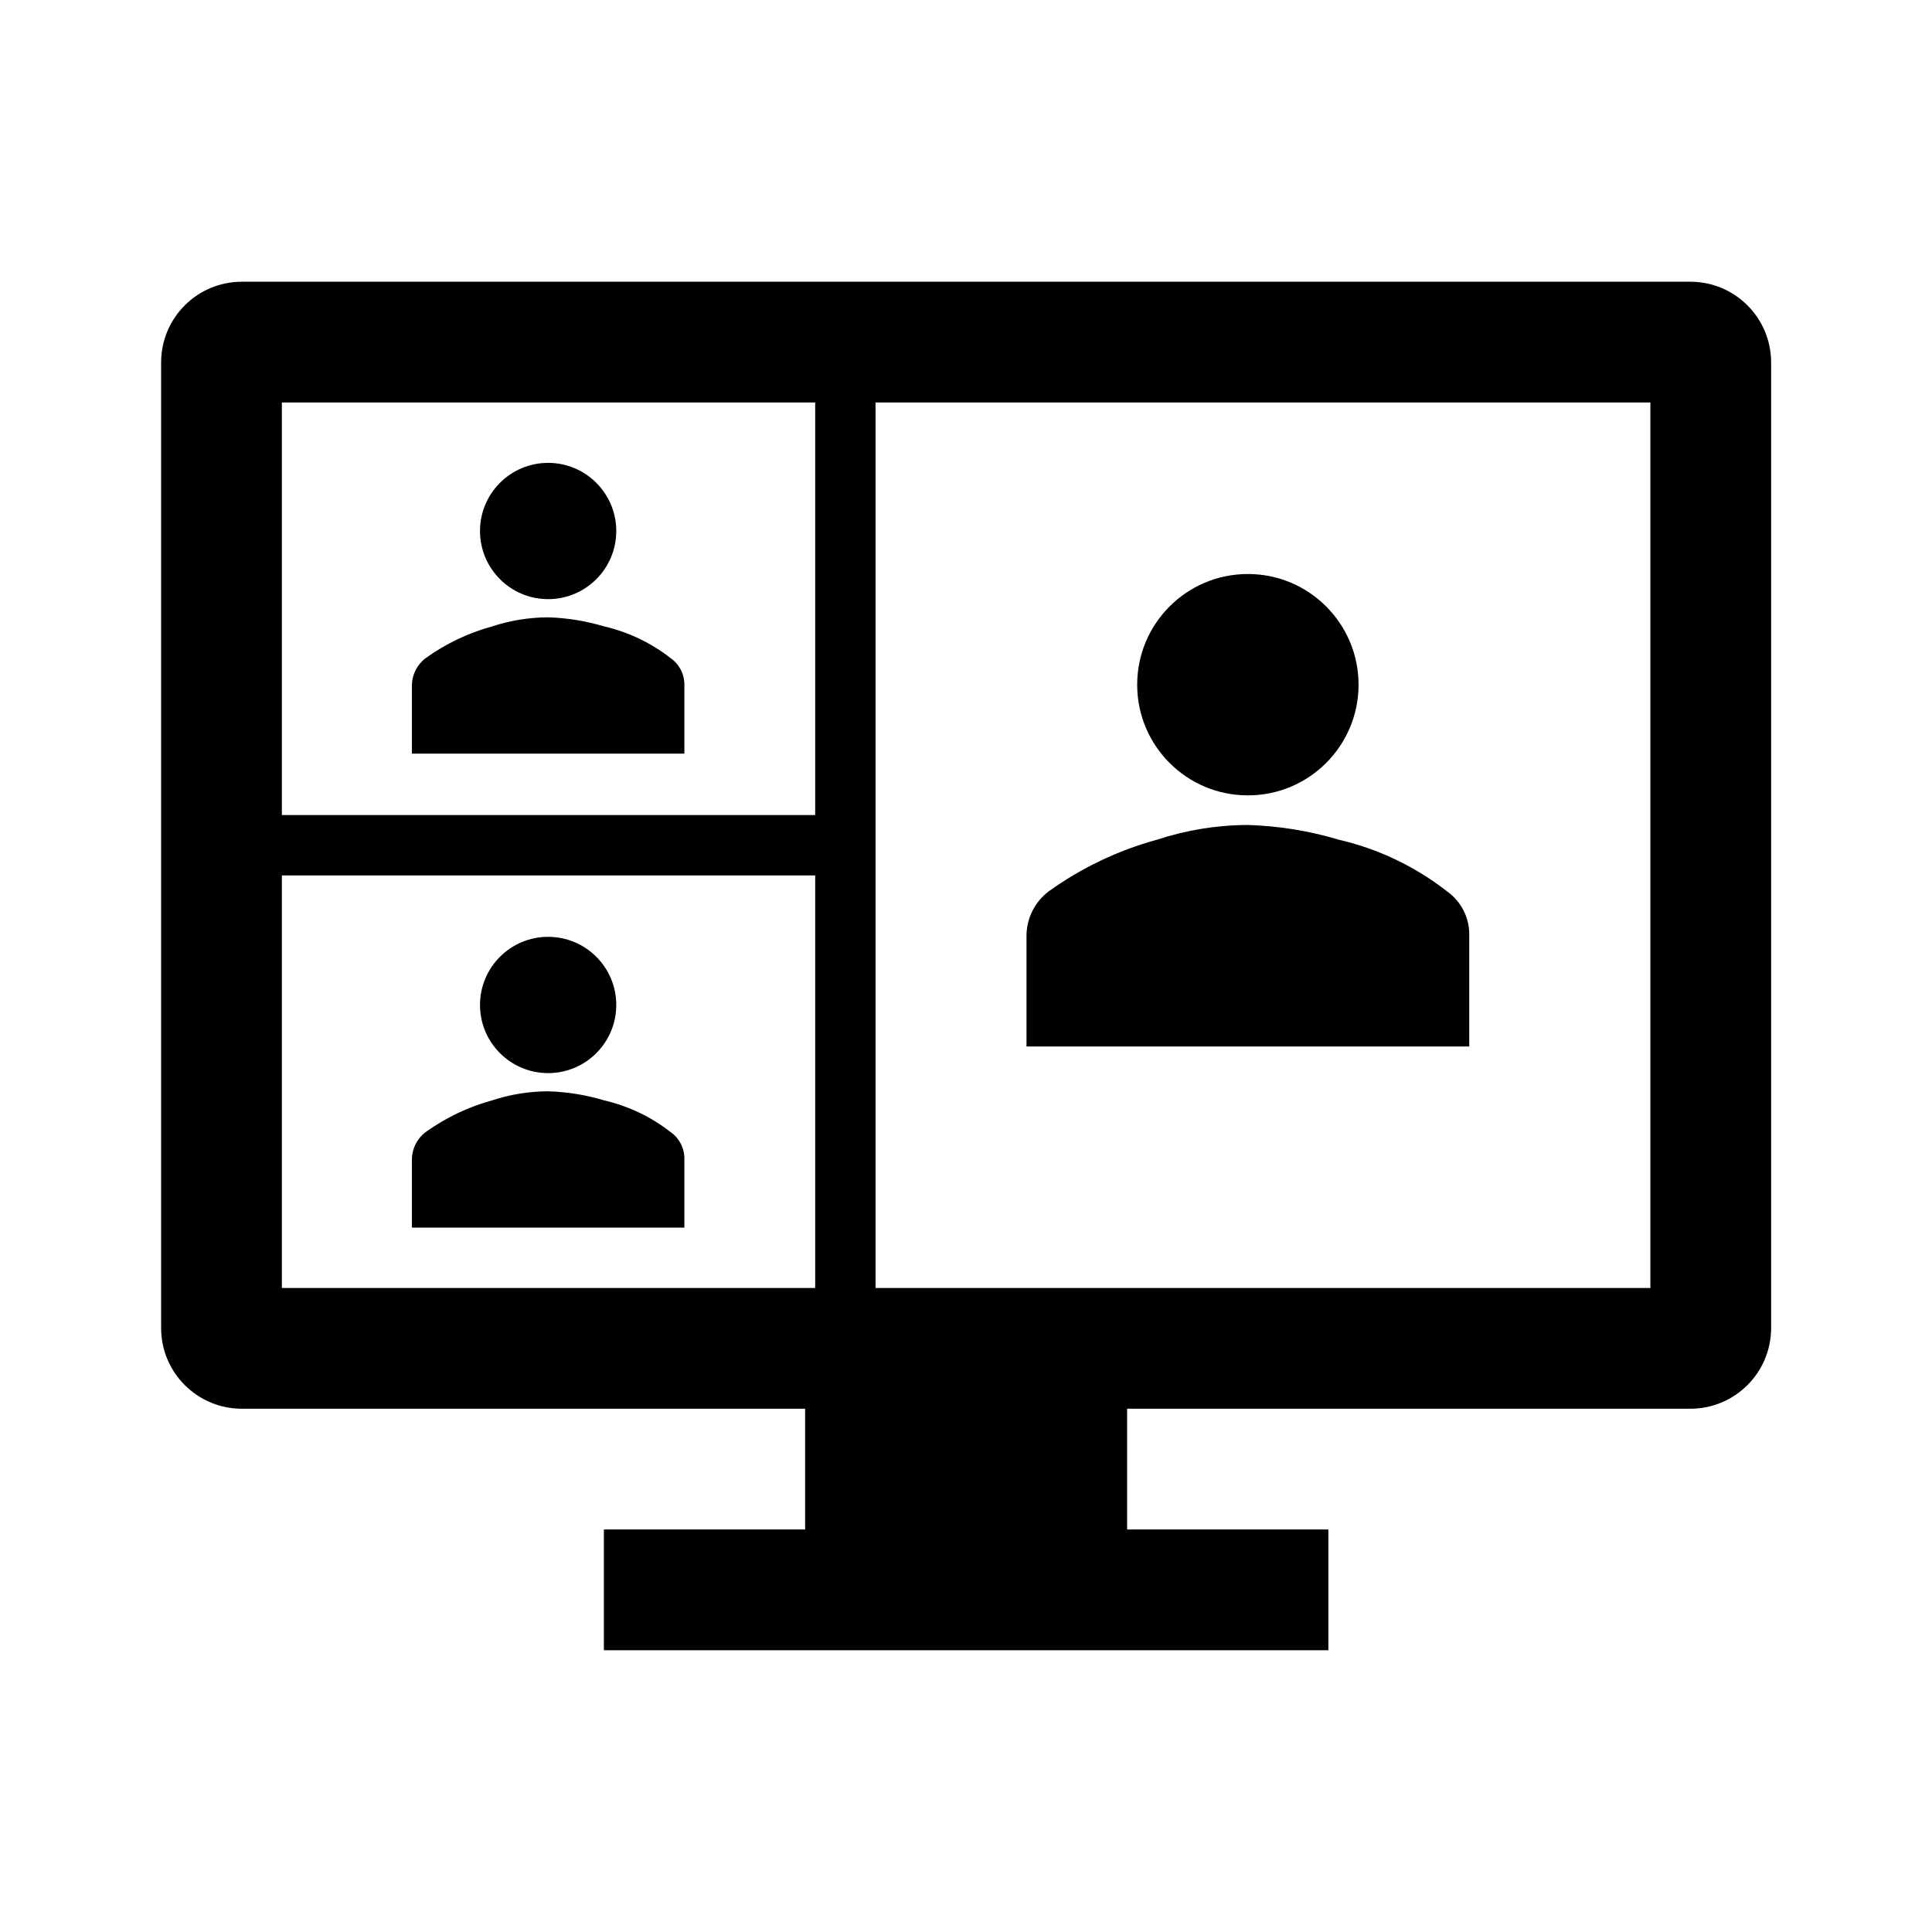 <?xml version="1.0" encoding="UTF-8"?> <svg xmlns="http://www.w3.org/2000/svg" xmlns:xlink="http://www.w3.org/1999/xlink" width="96" height="96" xml:space="preserve" overflow="hidden"><defs><clipPath id="clip0"><rect x="592" y="312" width="96" height="96"></rect></clipPath></defs><g clip-path="url(#clip0)" transform="translate(-592 -312)"><path d="M676.006 325.999 604.006 325.999C601.799 326.005 600.012 327.792 600.006 329.999L600.006 377.999C600.012 380.205 601.799 381.992 604.006 381.999L632.006 381.999 632.006 387.999 622.006 387.999 622.006 393.999 658.006 393.999 658.006 387.999 648.006 387.999 648.006 381.999 676.006 381.999C678.212 381.992 679.999 380.205 680.006 377.999L680.006 329.999C679.999 327.792 678.212 326.005 676.006 325.999ZM632.506 375.999 606.006 375.999 606.006 355.499 632.506 355.499ZM632.506 352.499 606.006 352.499 606.006 331.999 632.506 331.999ZM674.006 375.999 635.506 375.999 635.506 331.999 674.006 331.999Z"></path><path d="M665.006 358.496C665.029 357.625 664.616 356.799 663.906 356.294 662.323 355.055 660.487 354.178 658.528 353.726 657.059 353.285 655.539 353.038 654.006 352.993 652.469 352.997 650.943 353.245 649.484 353.726 647.552 354.255 645.731 355.125 644.106 356.294 643.416 356.817 643.01 357.631 643.006 358.496L643.006 363.999 665.006 363.999Z"></path><path d="M659.506 346.022C659.506 349.06 657.043 351.522 654.006 351.522 650.968 351.522 648.506 349.06 648.506 346.022 648.506 342.985 650.968 340.522 654.006 340.522 657.043 340.522 659.506 342.985 659.506 346.022Z"></path><path d="M626.006 346.061C626.02 345.525 625.766 345.017 625.329 344.707 624.355 343.944 623.225 343.405 622.019 343.126 621.116 342.855 620.18 342.703 619.236 342.675 618.291 342.678 617.352 342.83 616.453 343.126 615.265 343.452 614.144 343.987 613.144 344.707 612.72 345.028 612.47 345.529 612.467 346.061L612.467 349.448 626.006 349.448Z"></path><path d="M622.622 338.385C622.622 340.255 621.106 341.771 619.237 341.771 617.367 341.771 615.851 340.255 615.851 338.385 615.851 336.516 617.367 335 619.237 335 621.106 335 622.622 336.516 622.622 338.385Z"></path><path d="M626.006 369.612C626.02 369.076 625.766 368.568 625.329 368.258 624.355 367.495 623.225 366.955 622.019 366.677 621.116 366.405 620.18 366.254 619.236 366.226 618.291 366.229 617.352 366.381 616.453 366.677 615.265 367.003 614.144 367.538 613.144 368.258 612.72 368.579 612.47 369.08 612.467 369.612L612.467 372.999 626.006 372.999Z"></path><path d="M622.622 361.936C622.622 363.806 621.106 365.322 619.237 365.322 617.367 365.322 615.851 363.806 615.851 361.936 615.851 360.066 617.367 358.551 619.237 358.551 621.106 358.551 622.622 360.066 622.622 361.936Z"></path></g></svg> 